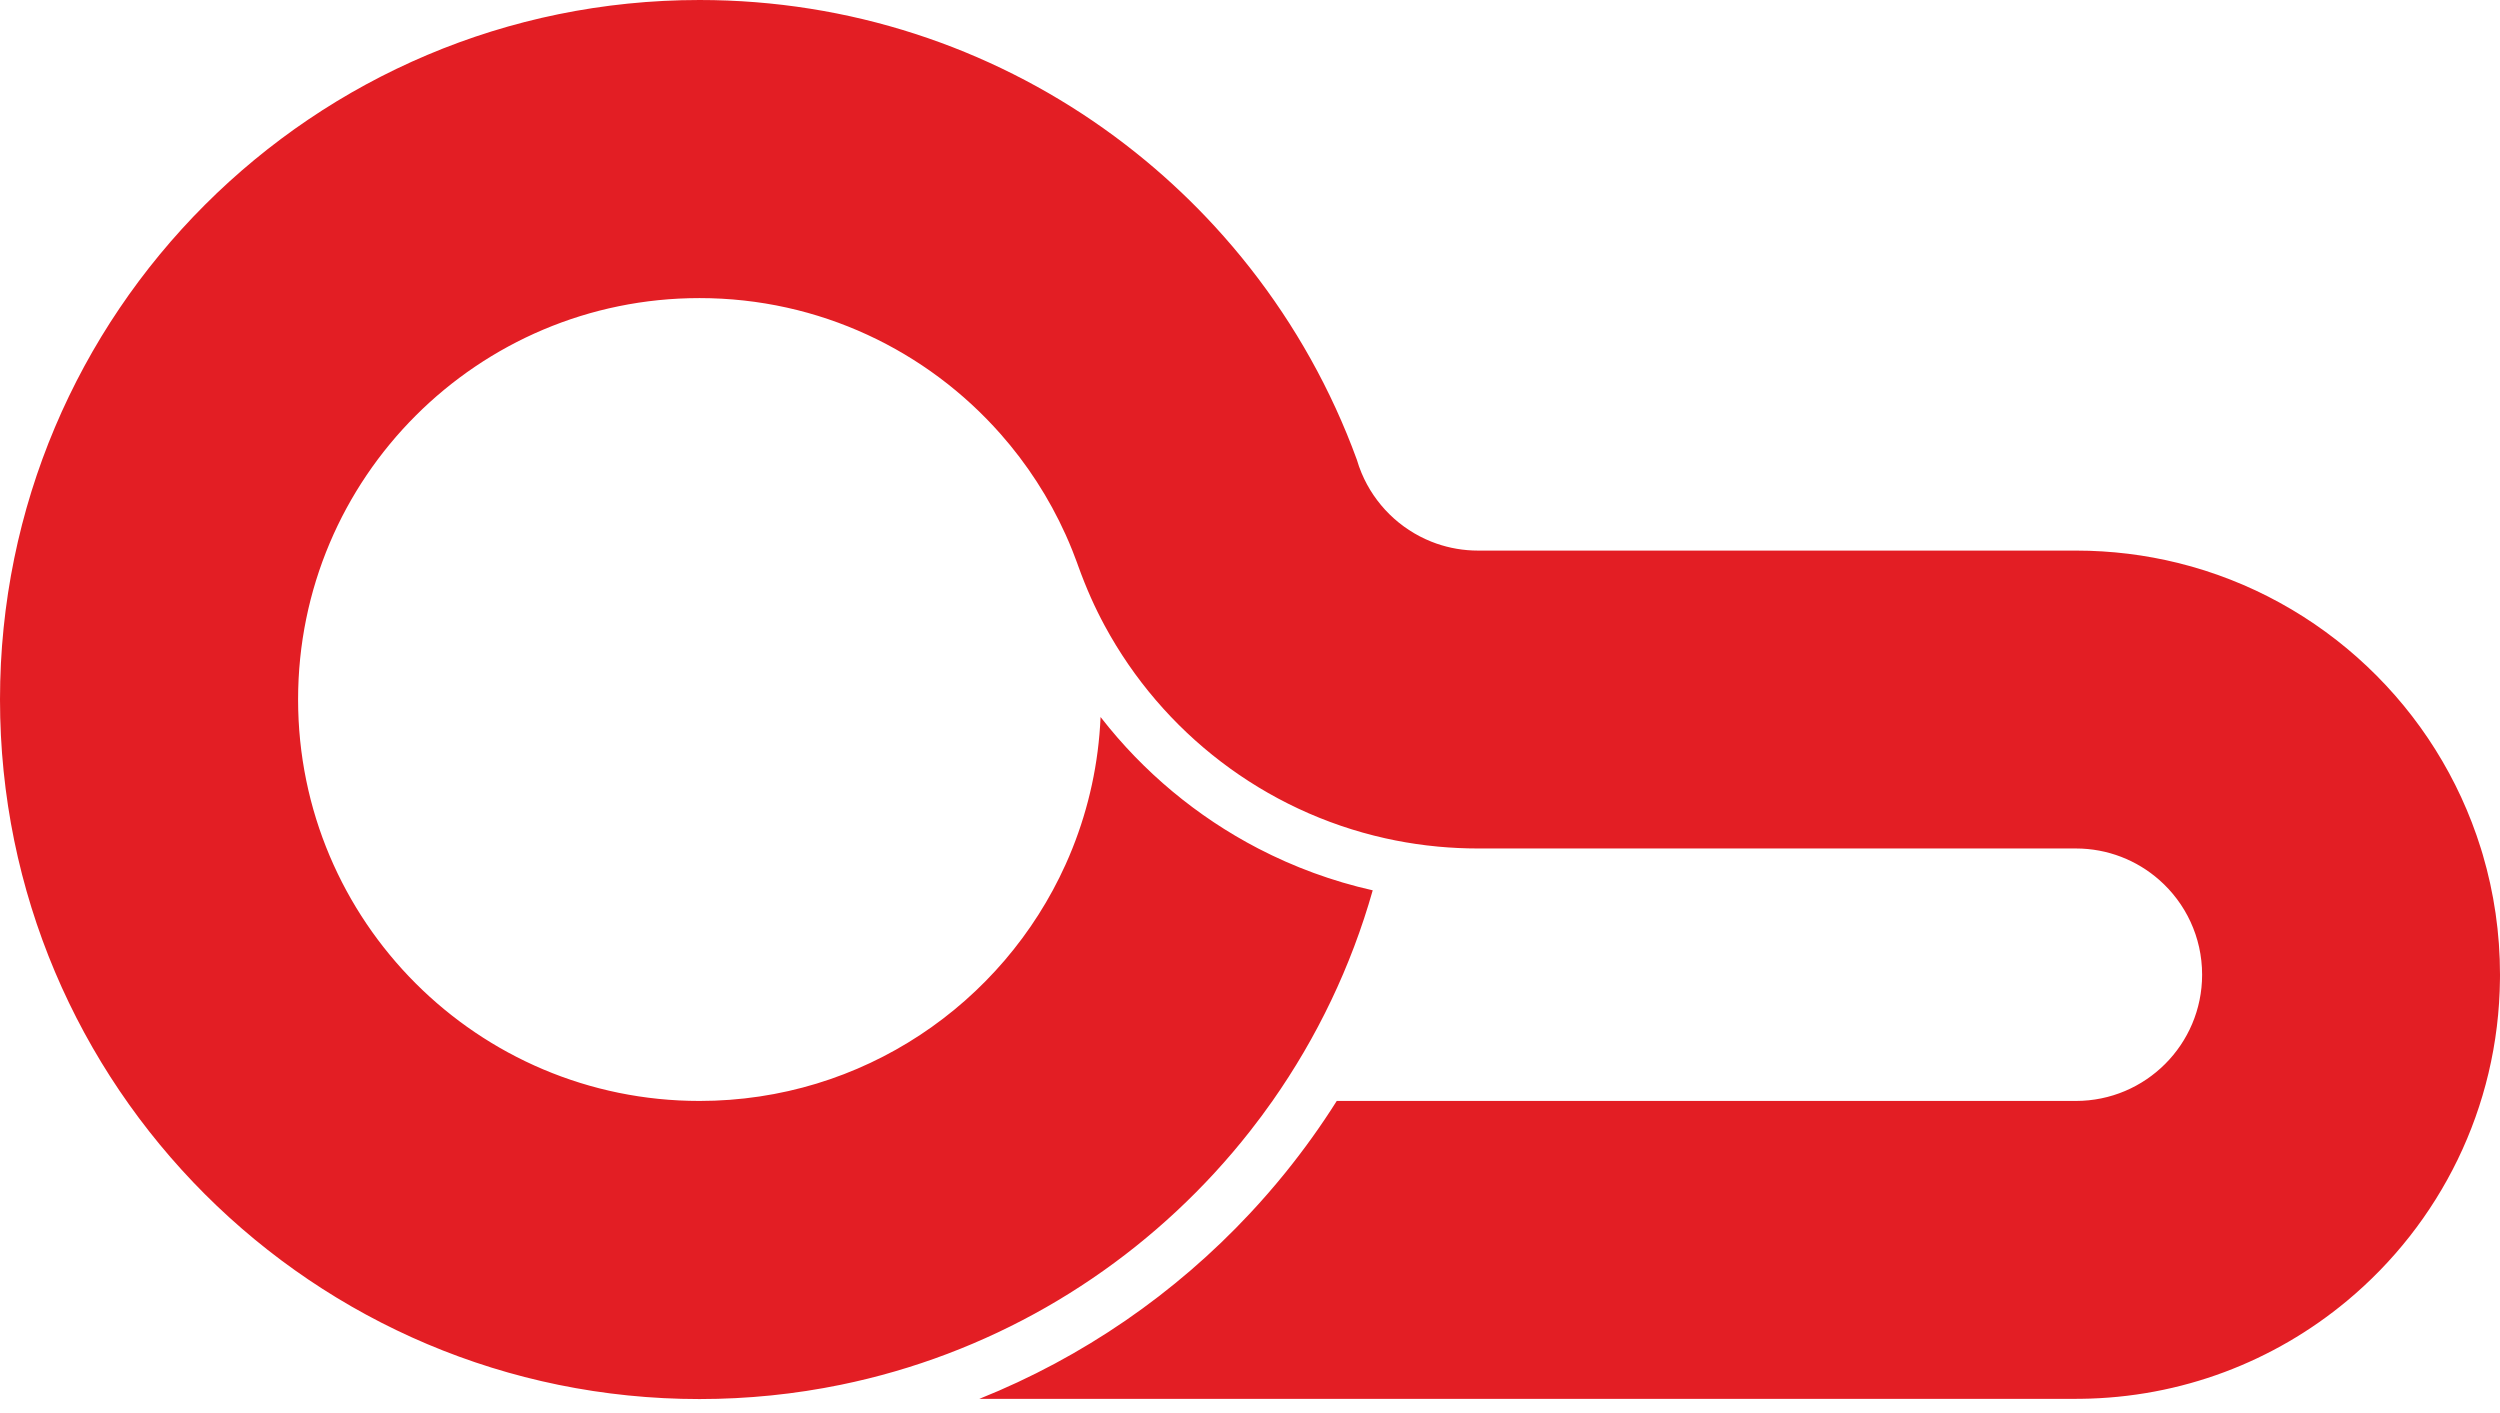 <?xml version="1.0" encoding="UTF-8"?> <svg xmlns="http://www.w3.org/2000/svg" width="161" height="91" viewBox="0 0 161 91" fill="none"> <path fill-rule="evenodd" clip-rule="evenodd" d="M69.43 36.432C69.961 37.905 70.513 39.131 71.148 40.305C74.853 47.155 81.402 52.243 89.212 53.986C90.079 54.18 90.962 54.332 91.857 54.441C92.11 54.472 92.364 54.498 92.62 54.523C93.466 54.601 94.322 54.642 95.188 54.642H107.602H109.349H133.686C135.742 54.642 137.621 55.406 139.053 56.665C140.747 58.154 141.816 60.338 141.816 62.771C141.816 67.261 138.176 70.901 133.686 70.901H115.951H107.602H86.087C85.072 72.509 83.965 74.053 82.774 75.525C82.047 76.424 81.288 77.297 80.499 78.141C75.678 83.305 69.74 87.414 63.072 90.085H97.927H114.841H117.06H133.686C133.783 90.085 133.88 90.084 133.977 90.084C140.499 90.015 146.472 87.662 151.135 83.785C157.098 78.829 160.918 71.382 160.998 63.042C160.999 62.952 161 62.862 161 62.771C161 60.085 160.611 57.489 159.889 55.036C159.85 54.904 159.81 54.772 159.769 54.642C156.949 45.585 149.543 38.551 140.268 36.255C138.166 35.736 135.967 35.459 133.705 35.458H133.686H133.666H124.862H121.271H95.188C94.247 35.458 93.344 35.298 92.502 35.004C92.393 34.965 92.283 34.924 92.175 34.881C90.149 34.072 88.525 32.472 87.684 30.462C87.568 30.184 87.466 29.898 87.381 29.605C85.74 25.107 83.402 20.946 80.499 17.249C79.776 16.328 79.017 15.435 78.225 14.573C76.843 13.069 75.36 11.66 73.786 10.354C72.902 9.622 71.99 8.922 71.052 8.257C63.706 3.056 54.734 0 45.049 0C20.169 0 0 20.169 0 45.049C0 69.93 20.169 90.099 45.049 90.099C48.165 90.099 51.207 89.783 54.145 89.18C63.583 87.245 71.946 82.358 78.225 75.525C79.017 74.664 79.776 73.771 80.499 72.85C80.999 72.214 81.482 71.564 81.948 70.901C84.809 66.824 87.012 62.251 88.403 57.337C85.804 56.752 83.331 55.838 81.027 54.642C77.079 52.591 73.631 49.708 70.916 46.226C70.903 46.209 70.89 46.192 70.877 46.175C70.749 49.157 70.117 52.005 69.063 54.642C68.924 54.991 68.777 55.336 68.623 55.676C64.57 64.654 55.539 70.901 45.049 70.901C30.771 70.901 19.197 59.328 19.197 45.049C19.197 30.772 30.771 19.197 45.049 19.197C52.768 19.197 59.697 22.58 64.434 27.945C66.134 29.87 67.552 32.051 68.623 34.423C68.777 34.764 68.924 35.109 69.063 35.458C69.165 35.713 69.263 35.97 69.358 36.23L69.43 36.432Z" fill="#E31E24"></path> </svg> 